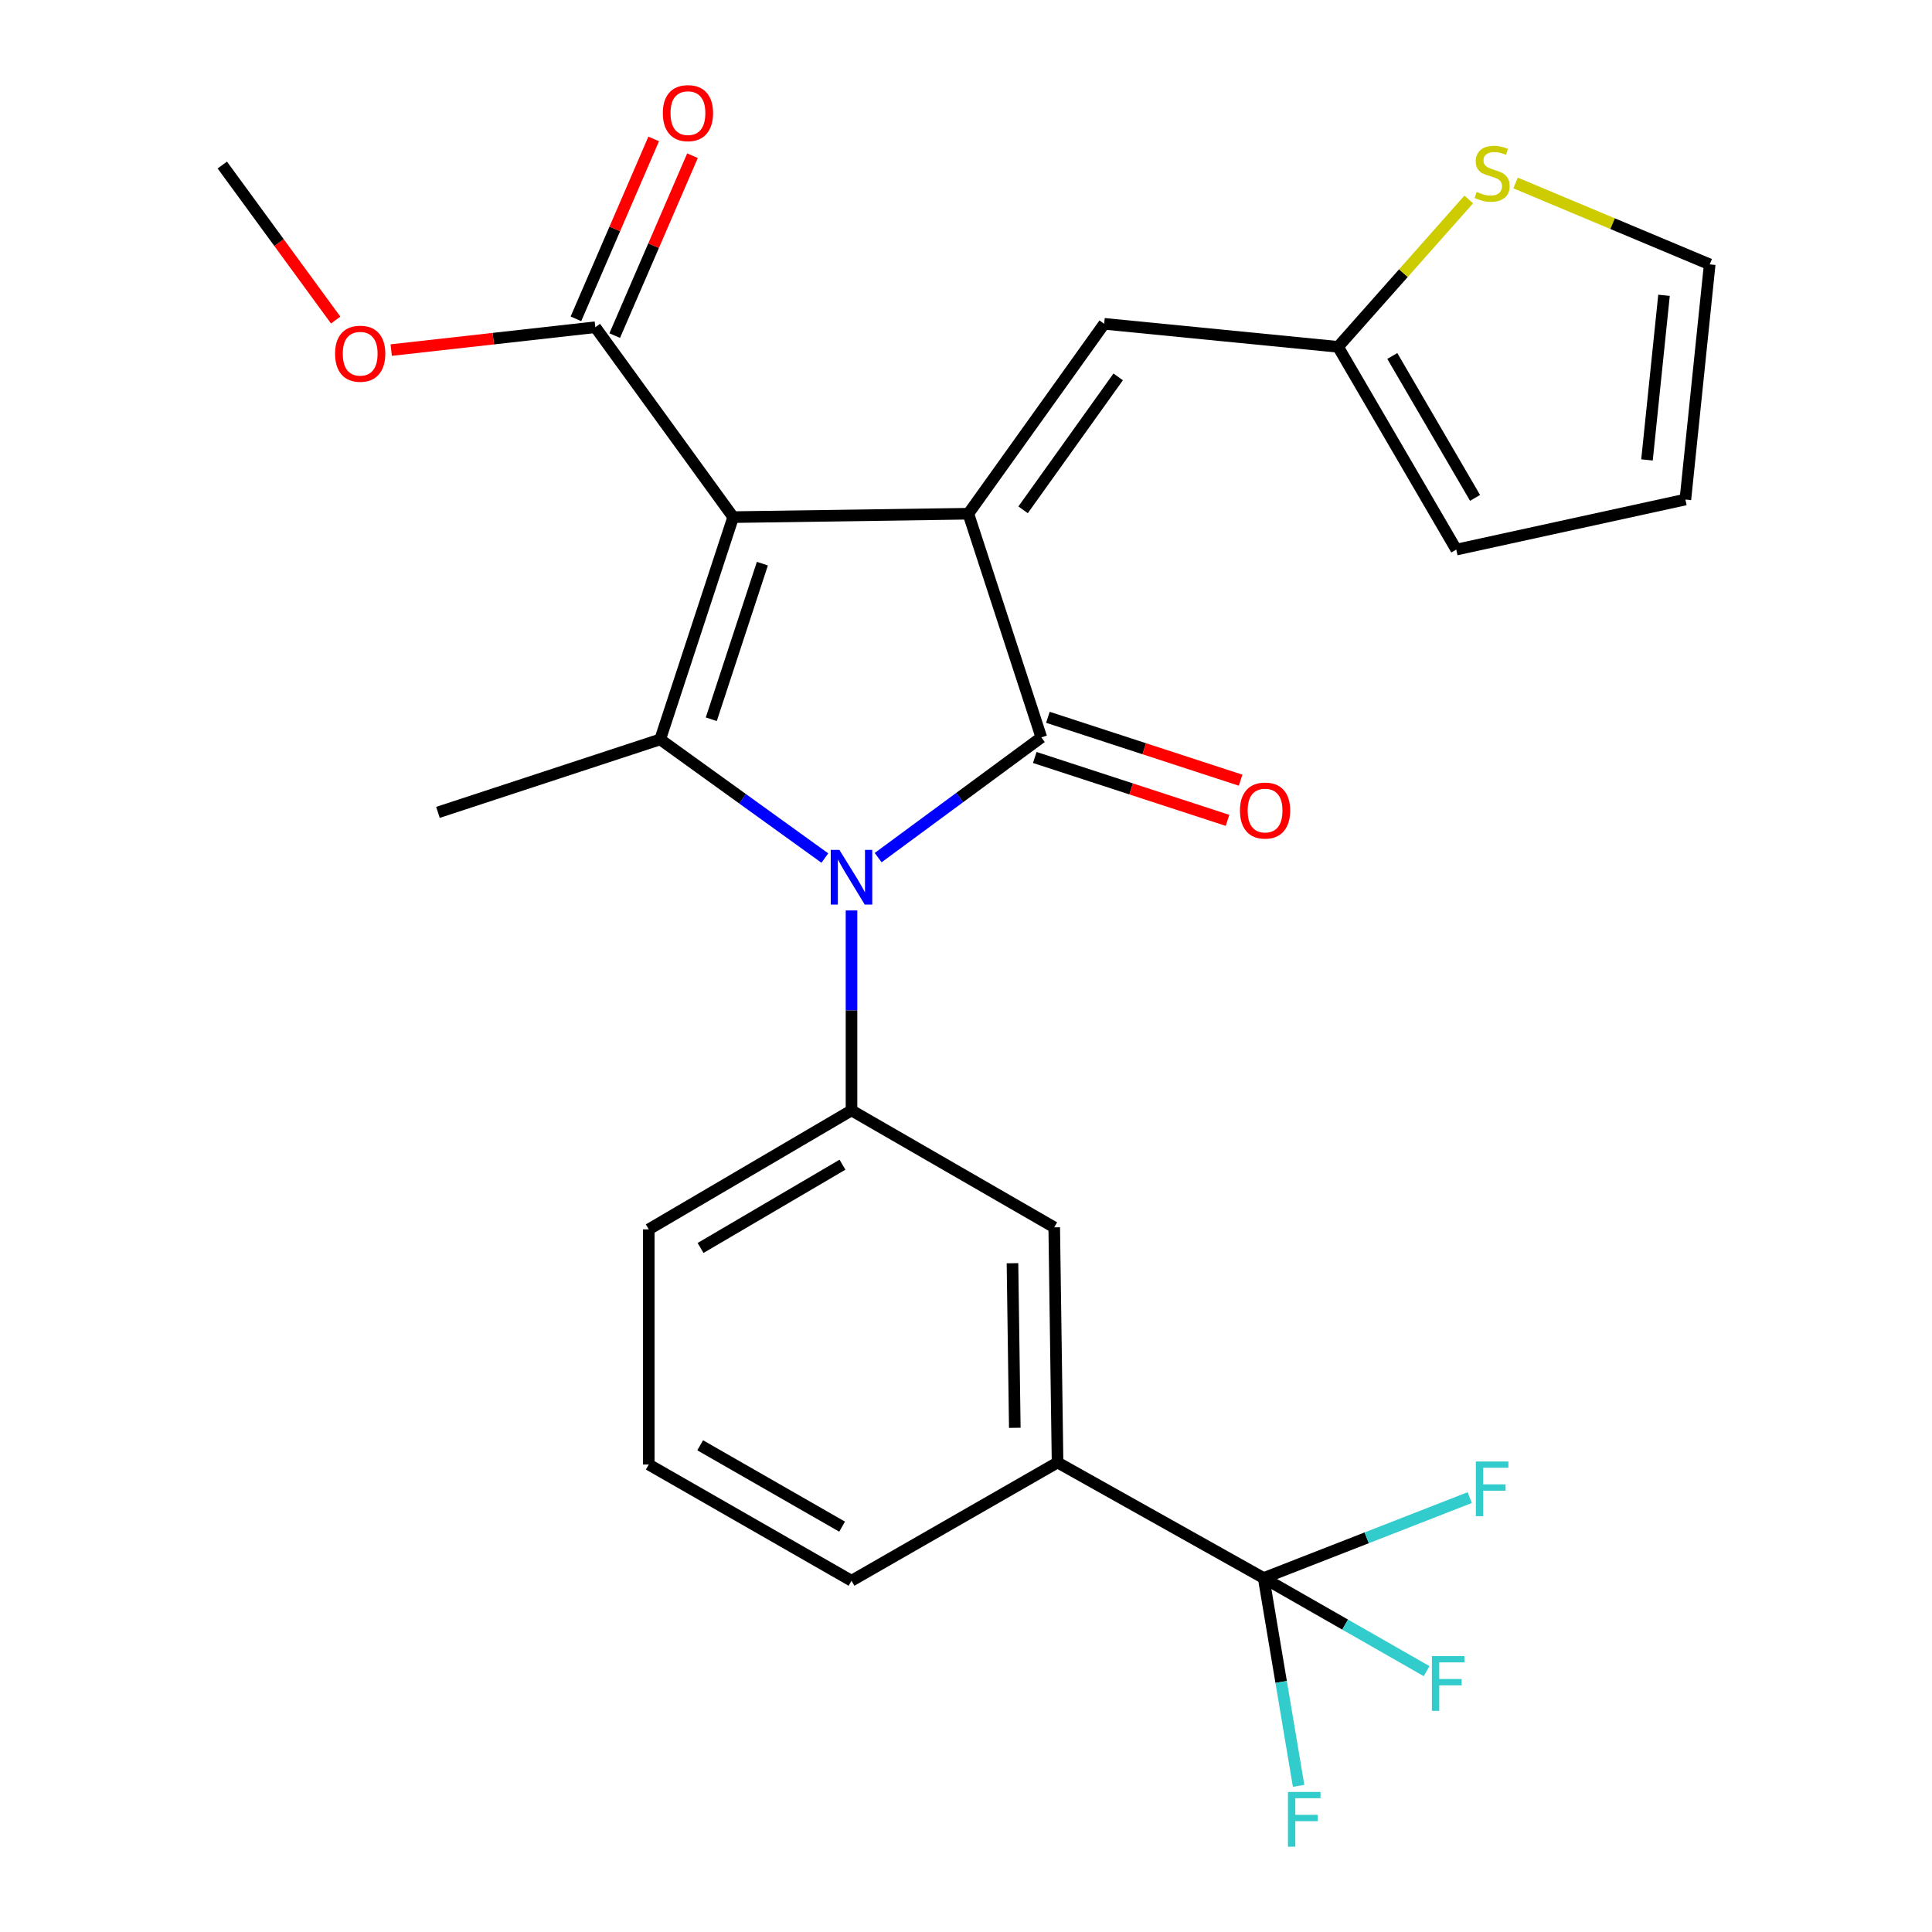 <?xml version='1.0' encoding='iso-8859-1'?>
<svg version='1.1' baseProfile='full'
              xmlns='http://www.w3.org/2000/svg'
                      xmlns:rdkit='http://www.rdkit.org/xml'
                      xmlns:xlink='http://www.w3.org/1999/xlink'
                  xml:space='preserve'
width='1000px' height='1000px' viewBox='0 0 1000 1000'>
<!-- END OF HEADER -->
<rect style='opacity:1.0;fill:#FFFFFF;stroke:none' width='1000' height='1000' x='0' y='0'> </rect>
<path class='bond-1' d='M 379.493,267.662 L 501.215,265.9' style='fill:none;fill-rule:evenodd;stroke:#000000;stroke-width:6px;stroke-linecap:butt;stroke-linejoin:miter;stroke-opacity:1' />
<path class='bond-3' d='M 379.493,267.662 L 341.714,382.713' style='fill:none;fill-rule:evenodd;stroke:#000000;stroke-width:6px;stroke-linecap:butt;stroke-linejoin:miter;stroke-opacity:1' />
<path class='bond-3' d='M 394.607,291.743 L 368.162,372.279' style='fill:none;fill-rule:evenodd;stroke:#000000;stroke-width:6px;stroke-linecap:butt;stroke-linejoin:miter;stroke-opacity:1' />
<path class='bond-7' d='M 379.493,267.662 L 308.139,169.368' style='fill:none;fill-rule:evenodd;stroke:#000000;stroke-width:6px;stroke-linecap:butt;stroke-linejoin:miter;stroke-opacity:1' />
<path class='bond-0' d='M 426.945,444.129 L 384.33,413.421' style='fill:none;fill-rule:evenodd;stroke:#0000FF;stroke-width:6px;stroke-linecap:butt;stroke-linejoin:miter;stroke-opacity:1' />
<path class='bond-0' d='M 384.33,413.421 L 341.714,382.713' style='fill:none;fill-rule:evenodd;stroke:#000000;stroke-width:6px;stroke-linecap:butt;stroke-linejoin:miter;stroke-opacity:1' />
<path class='bond-4' d='M 440.737,471.244 L 440.737,522.994' style='fill:none;fill-rule:evenodd;stroke:#0000FF;stroke-width:6px;stroke-linecap:butt;stroke-linejoin:miter;stroke-opacity:1' />
<path class='bond-4' d='M 440.737,522.994 L 440.737,574.744' style='fill:none;fill-rule:evenodd;stroke:#000000;stroke-width:6px;stroke-linecap:butt;stroke-linejoin:miter;stroke-opacity:1' />
<path class='bond-26' d='M 454.528,443.905 L 496.761,412.786' style='fill:none;fill-rule:evenodd;stroke:#0000FF;stroke-width:6px;stroke-linecap:butt;stroke-linejoin:miter;stroke-opacity:1' />
<path class='bond-26' d='M 496.761,412.786 L 538.994,381.668' style='fill:none;fill-rule:evenodd;stroke:#000000;stroke-width:6px;stroke-linecap:butt;stroke-linejoin:miter;stroke-opacity:1' />
<path class='bond-2' d='M 501.215,265.9 L 538.994,381.668' style='fill:none;fill-rule:evenodd;stroke:#000000;stroke-width:6px;stroke-linecap:butt;stroke-linejoin:miter;stroke-opacity:1' />
<path class='bond-6' d='M 501.215,265.9 L 571.524,167.606' style='fill:none;fill-rule:evenodd;stroke:#000000;stroke-width:6px;stroke-linecap:butt;stroke-linejoin:miter;stroke-opacity:1' />
<path class='bond-6' d='M 529.552,263.881 L 578.768,195.075' style='fill:none;fill-rule:evenodd;stroke:#000000;stroke-width:6px;stroke-linecap:butt;stroke-linejoin:miter;stroke-opacity:1' />
<path class='bond-12' d='M 535.602,392.065 L 585.481,408.342' style='fill:none;fill-rule:evenodd;stroke:#000000;stroke-width:6px;stroke-linecap:butt;stroke-linejoin:miter;stroke-opacity:1' />
<path class='bond-12' d='M 585.481,408.342 L 635.361,424.62' style='fill:none;fill-rule:evenodd;stroke:#FF0000;stroke-width:6px;stroke-linecap:butt;stroke-linejoin:miter;stroke-opacity:1' />
<path class='bond-12' d='M 542.387,371.271 L 592.267,387.549' style='fill:none;fill-rule:evenodd;stroke:#000000;stroke-width:6px;stroke-linecap:butt;stroke-linejoin:miter;stroke-opacity:1' />
<path class='bond-12' d='M 592.267,387.549 L 642.146,403.826' style='fill:none;fill-rule:evenodd;stroke:#FF0000;stroke-width:6px;stroke-linecap:butt;stroke-linejoin:miter;stroke-opacity:1' />
<path class='bond-20' d='M 341.714,382.713 L 226.675,420.492' style='fill:none;fill-rule:evenodd;stroke:#000000;stroke-width:6px;stroke-linecap:butt;stroke-linejoin:miter;stroke-opacity:1' />
<path class='bond-10' d='M 440.737,574.744 L 545.666,635.271' style='fill:none;fill-rule:evenodd;stroke:#000000;stroke-width:6px;stroke-linecap:butt;stroke-linejoin:miter;stroke-opacity:1' />
<path class='bond-22' d='M 440.737,574.744 L 335.796,636.316' style='fill:none;fill-rule:evenodd;stroke:#000000;stroke-width:6px;stroke-linecap:butt;stroke-linejoin:miter;stroke-opacity:1' />
<path class='bond-22' d='M 436.064,602.845 L 362.606,645.946' style='fill:none;fill-rule:evenodd;stroke:#000000;stroke-width:6px;stroke-linecap:butt;stroke-linejoin:miter;stroke-opacity:1' />
<path class='bond-5' d='M 654.082,816.791 L 547.391,756.981' style='fill:none;fill-rule:evenodd;stroke:#000000;stroke-width:6px;stroke-linecap:butt;stroke-linejoin:miter;stroke-opacity:1' />
<path class='bond-17' d='M 654.082,816.791 L 663.119,870.569' style='fill:none;fill-rule:evenodd;stroke:#000000;stroke-width:6px;stroke-linecap:butt;stroke-linejoin:miter;stroke-opacity:1' />
<path class='bond-17' d='M 663.119,870.569 L 672.156,924.347' style='fill:none;fill-rule:evenodd;stroke:#33CCCC;stroke-width:6px;stroke-linecap:butt;stroke-linejoin:miter;stroke-opacity:1' />
<path class='bond-18' d='M 654.082,816.791 L 707.403,795.973' style='fill:none;fill-rule:evenodd;stroke:#000000;stroke-width:6px;stroke-linecap:butt;stroke-linejoin:miter;stroke-opacity:1' />
<path class='bond-18' d='M 707.403,795.973 L 760.724,775.154' style='fill:none;fill-rule:evenodd;stroke:#33CCCC;stroke-width:6px;stroke-linecap:butt;stroke-linejoin:miter;stroke-opacity:1' />
<path class='bond-19' d='M 654.082,816.791 L 696.241,840.886' style='fill:none;fill-rule:evenodd;stroke:#000000;stroke-width:6px;stroke-linecap:butt;stroke-linejoin:miter;stroke-opacity:1' />
<path class='bond-19' d='M 696.241,840.886 L 738.399,864.98' style='fill:none;fill-rule:evenodd;stroke:#33CCCC;stroke-width:6px;stroke-linecap:butt;stroke-linejoin:miter;stroke-opacity:1' />
<path class='bond-8' d='M 571.524,167.606 L 692.578,179.526' style='fill:none;fill-rule:evenodd;stroke:#000000;stroke-width:6px;stroke-linecap:butt;stroke-linejoin:miter;stroke-opacity:1' />
<path class='bond-14' d='M 318.177,173.707 L 338.303,127.15' style='fill:none;fill-rule:evenodd;stroke:#000000;stroke-width:6px;stroke-linecap:butt;stroke-linejoin:miter;stroke-opacity:1' />
<path class='bond-14' d='M 338.303,127.15 L 358.429,80.592' style='fill:none;fill-rule:evenodd;stroke:#FF0000;stroke-width:6px;stroke-linecap:butt;stroke-linejoin:miter;stroke-opacity:1' />
<path class='bond-14' d='M 298.1,165.028 L 318.226,118.471' style='fill:none;fill-rule:evenodd;stroke:#000000;stroke-width:6px;stroke-linecap:butt;stroke-linejoin:miter;stroke-opacity:1' />
<path class='bond-14' d='M 318.226,118.471 L 338.352,71.913' style='fill:none;fill-rule:evenodd;stroke:#FF0000;stroke-width:6px;stroke-linecap:butt;stroke-linejoin:miter;stroke-opacity:1' />
<path class='bond-21' d='M 308.139,169.368 L 255.315,175.285' style='fill:none;fill-rule:evenodd;stroke:#000000;stroke-width:6px;stroke-linecap:butt;stroke-linejoin:miter;stroke-opacity:1' />
<path class='bond-21' d='M 255.315,175.285 L 202.49,181.202' style='fill:none;fill-rule:evenodd;stroke:#FF0000;stroke-width:6px;stroke-linecap:butt;stroke-linejoin:miter;stroke-opacity:1' />
<path class='bond-11' d='M 692.578,179.526 L 726.405,141.385' style='fill:none;fill-rule:evenodd;stroke:#000000;stroke-width:6px;stroke-linecap:butt;stroke-linejoin:miter;stroke-opacity:1' />
<path class='bond-11' d='M 726.405,141.385 L 760.232,103.243' style='fill:none;fill-rule:evenodd;stroke:#CCCC00;stroke-width:6px;stroke-linecap:butt;stroke-linejoin:miter;stroke-opacity:1' />
<path class='bond-15' d='M 692.578,179.526 L 753.773,284.467' style='fill:none;fill-rule:evenodd;stroke:#000000;stroke-width:6px;stroke-linecap:butt;stroke-linejoin:miter;stroke-opacity:1' />
<path class='bond-15' d='M 720.652,184.249 L 763.489,257.708' style='fill:none;fill-rule:evenodd;stroke:#000000;stroke-width:6px;stroke-linecap:butt;stroke-linejoin:miter;stroke-opacity:1' />
<path class='bond-9' d='M 547.391,756.981 L 545.666,635.271' style='fill:none;fill-rule:evenodd;stroke:#000000;stroke-width:6px;stroke-linecap:butt;stroke-linejoin:miter;stroke-opacity:1' />
<path class='bond-9' d='M 525.262,739.035 L 524.054,653.838' style='fill:none;fill-rule:evenodd;stroke:#000000;stroke-width:6px;stroke-linecap:butt;stroke-linejoin:miter;stroke-opacity:1' />
<path class='bond-28' d='M 547.391,756.981 L 440.737,818.189' style='fill:none;fill-rule:evenodd;stroke:#000000;stroke-width:6px;stroke-linecap:butt;stroke-linejoin:miter;stroke-opacity:1' />
<path class='bond-13' d='M 784.45,94.704 L 834.694,115.771' style='fill:none;fill-rule:evenodd;stroke:#CCCC00;stroke-width:6px;stroke-linecap:butt;stroke-linejoin:miter;stroke-opacity:1' />
<path class='bond-13' d='M 834.694,115.771 L 884.938,136.838' style='fill:none;fill-rule:evenodd;stroke:#000000;stroke-width:6px;stroke-linecap:butt;stroke-linejoin:miter;stroke-opacity:1' />
<path class='bond-27' d='M 884.938,136.838 L 872.348,258.56' style='fill:none;fill-rule:evenodd;stroke:#000000;stroke-width:6px;stroke-linecap:butt;stroke-linejoin:miter;stroke-opacity:1' />
<path class='bond-27' d='M 861.292,152.846 L 852.48,238.052' style='fill:none;fill-rule:evenodd;stroke:#000000;stroke-width:6px;stroke-linecap:butt;stroke-linejoin:miter;stroke-opacity:1' />
<path class='bond-16' d='M 753.773,284.467 L 872.348,258.56' style='fill:none;fill-rule:evenodd;stroke:#000000;stroke-width:6px;stroke-linecap:butt;stroke-linejoin:miter;stroke-opacity:1' />
<path class='bond-25' d='M 173.745,165.659 L 144.404,125.542' style='fill:none;fill-rule:evenodd;stroke:#FF0000;stroke-width:6px;stroke-linecap:butt;stroke-linejoin:miter;stroke-opacity:1' />
<path class='bond-25' d='M 144.404,125.542 L 115.062,85.425' style='fill:none;fill-rule:evenodd;stroke:#000000;stroke-width:6px;stroke-linecap:butt;stroke-linejoin:miter;stroke-opacity:1' />
<path class='bond-24' d='M 335.796,636.316 L 335.796,758.038' style='fill:none;fill-rule:evenodd;stroke:#000000;stroke-width:6px;stroke-linecap:butt;stroke-linejoin:miter;stroke-opacity:1' />
<path class='bond-23' d='M 440.737,818.189 L 335.796,758.038' style='fill:none;fill-rule:evenodd;stroke:#000000;stroke-width:6px;stroke-linecap:butt;stroke-linejoin:miter;stroke-opacity:1' />
<path class='bond-23' d='M 435.873,790.19 L 362.414,748.084' style='fill:none;fill-rule:evenodd;stroke:#000000;stroke-width:6px;stroke-linecap:butt;stroke-linejoin:miter;stroke-opacity:1' />
<path  class='atom-1' d='M 434.477 439.907
L 443.757 454.907
Q 444.677 456.387, 446.157 459.067
Q 447.637 461.747, 447.717 461.907
L 447.717 439.907
L 451.477 439.907
L 451.477 468.227
L 447.597 468.227
L 437.637 451.827
Q 436.477 449.907, 435.237 447.707
Q 434.037 445.507, 433.677 444.827
L 433.677 468.227
L 429.997 468.227
L 429.997 439.907
L 434.477 439.907
' fill='#0000FF'/>
<path  class='atom-12' d='M 764.317 99.337
Q 764.637 99.457, 765.957 100.017
Q 767.277 100.577, 768.717 100.937
Q 770.197 101.257, 771.637 101.257
Q 774.317 101.257, 775.877 99.977
Q 777.437 98.657, 777.437 96.377
Q 777.437 94.817, 776.637 93.857
Q 775.877 92.897, 774.677 92.377
Q 773.477 91.857, 771.477 91.257
Q 768.957 90.497, 767.437 89.777
Q 765.957 89.057, 764.877 87.537
Q 763.837 86.017, 763.837 83.457
Q 763.837 79.897, 766.237 77.697
Q 768.677 75.497, 773.477 75.497
Q 776.757 75.497, 780.477 77.057
L 779.557 80.137
Q 776.157 78.737, 773.597 78.737
Q 770.837 78.737, 769.317 79.897
Q 767.797 81.017, 767.837 82.977
Q 767.837 84.497, 768.597 85.417
Q 769.397 86.337, 770.517 86.857
Q 771.677 87.377, 773.597 87.977
Q 776.157 88.777, 777.677 89.577
Q 779.197 90.377, 780.277 92.017
Q 781.397 93.617, 781.397 96.377
Q 781.397 100.297, 778.757 102.417
Q 776.157 104.497, 771.797 104.497
Q 769.277 104.497, 767.357 103.937
Q 765.477 103.417, 763.237 102.497
L 764.317 99.337
' fill='#CCCC00'/>
<path  class='atom-13' d='M 641.799 419.539
Q 641.799 412.739, 645.159 408.939
Q 648.519 405.139, 654.799 405.139
Q 661.079 405.139, 664.439 408.939
Q 667.799 412.739, 667.799 419.539
Q 667.799 426.419, 664.399 430.339
Q 660.999 434.219, 654.799 434.219
Q 648.559 434.219, 645.159 430.339
Q 641.799 426.459, 641.799 419.539
M 654.799 431.019
Q 659.119 431.019, 661.439 428.139
Q 663.799 425.219, 663.799 419.539
Q 663.799 413.979, 661.439 411.179
Q 659.119 408.339, 654.799 408.339
Q 650.479 408.339, 648.119 411.139
Q 645.799 413.939, 645.799 419.539
Q 645.799 425.259, 648.119 428.139
Q 650.479 431.019, 654.799 431.019
' fill='#FF0000'/>
<path  class='atom-15' d='M 343.077 58.552
Q 343.077 51.752, 346.437 47.952
Q 349.797 44.152, 356.077 44.152
Q 362.357 44.152, 365.717 47.952
Q 369.077 51.752, 369.077 58.552
Q 369.077 65.432, 365.677 69.352
Q 362.277 73.232, 356.077 73.232
Q 349.837 73.232, 346.437 69.352
Q 343.077 65.472, 343.077 58.552
M 356.077 70.032
Q 360.397 70.032, 362.717 67.152
Q 365.077 64.232, 365.077 58.552
Q 365.077 52.992, 362.717 50.192
Q 360.397 47.352, 356.077 47.352
Q 351.757 47.352, 349.397 50.152
Q 347.077 52.952, 347.077 58.552
Q 347.077 64.272, 349.397 67.152
Q 351.757 70.032, 356.077 70.032
' fill='#FF0000'/>
<path  class='atom-18' d='M 666.648 927.513
L 683.488 927.513
L 683.488 930.753
L 670.448 930.753
L 670.448 939.353
L 682.048 939.353
L 682.048 942.633
L 670.448 942.633
L 670.448 955.833
L 666.648 955.833
L 666.648 927.513
' fill='#33CCCC'/>
<path  class='atom-19' d='M 763.897 756.467
L 780.737 756.467
L 780.737 759.707
L 767.697 759.707
L 767.697 768.307
L 779.297 768.307
L 779.297 771.587
L 767.697 771.587
L 767.697 784.787
L 763.897 784.787
L 763.897 756.467
' fill='#33CCCC'/>
<path  class='atom-20' d='M 741.149 857.204
L 757.989 857.204
L 757.989 860.444
L 744.949 860.444
L 744.949 869.044
L 756.549 869.044
L 756.549 872.324
L 744.949 872.324
L 744.949 885.524
L 741.149 885.524
L 741.149 857.204
' fill='#33CCCC'/>
<path  class='atom-22' d='M 173.429 183.082
Q 173.429 176.282, 176.789 172.482
Q 180.149 168.682, 186.429 168.682
Q 192.709 168.682, 196.069 172.482
Q 199.429 176.282, 199.429 183.082
Q 199.429 189.962, 196.029 193.882
Q 192.629 197.762, 186.429 197.762
Q 180.189 197.762, 176.789 193.882
Q 173.429 190.002, 173.429 183.082
M 186.429 194.562
Q 190.749 194.562, 193.069 191.682
Q 195.429 188.762, 195.429 183.082
Q 195.429 177.522, 193.069 174.722
Q 190.749 171.882, 186.429 171.882
Q 182.109 171.882, 179.749 174.682
Q 177.429 177.482, 177.429 183.082
Q 177.429 188.802, 179.749 191.682
Q 182.109 194.562, 186.429 194.562
' fill='#FF0000'/>
</svg>
